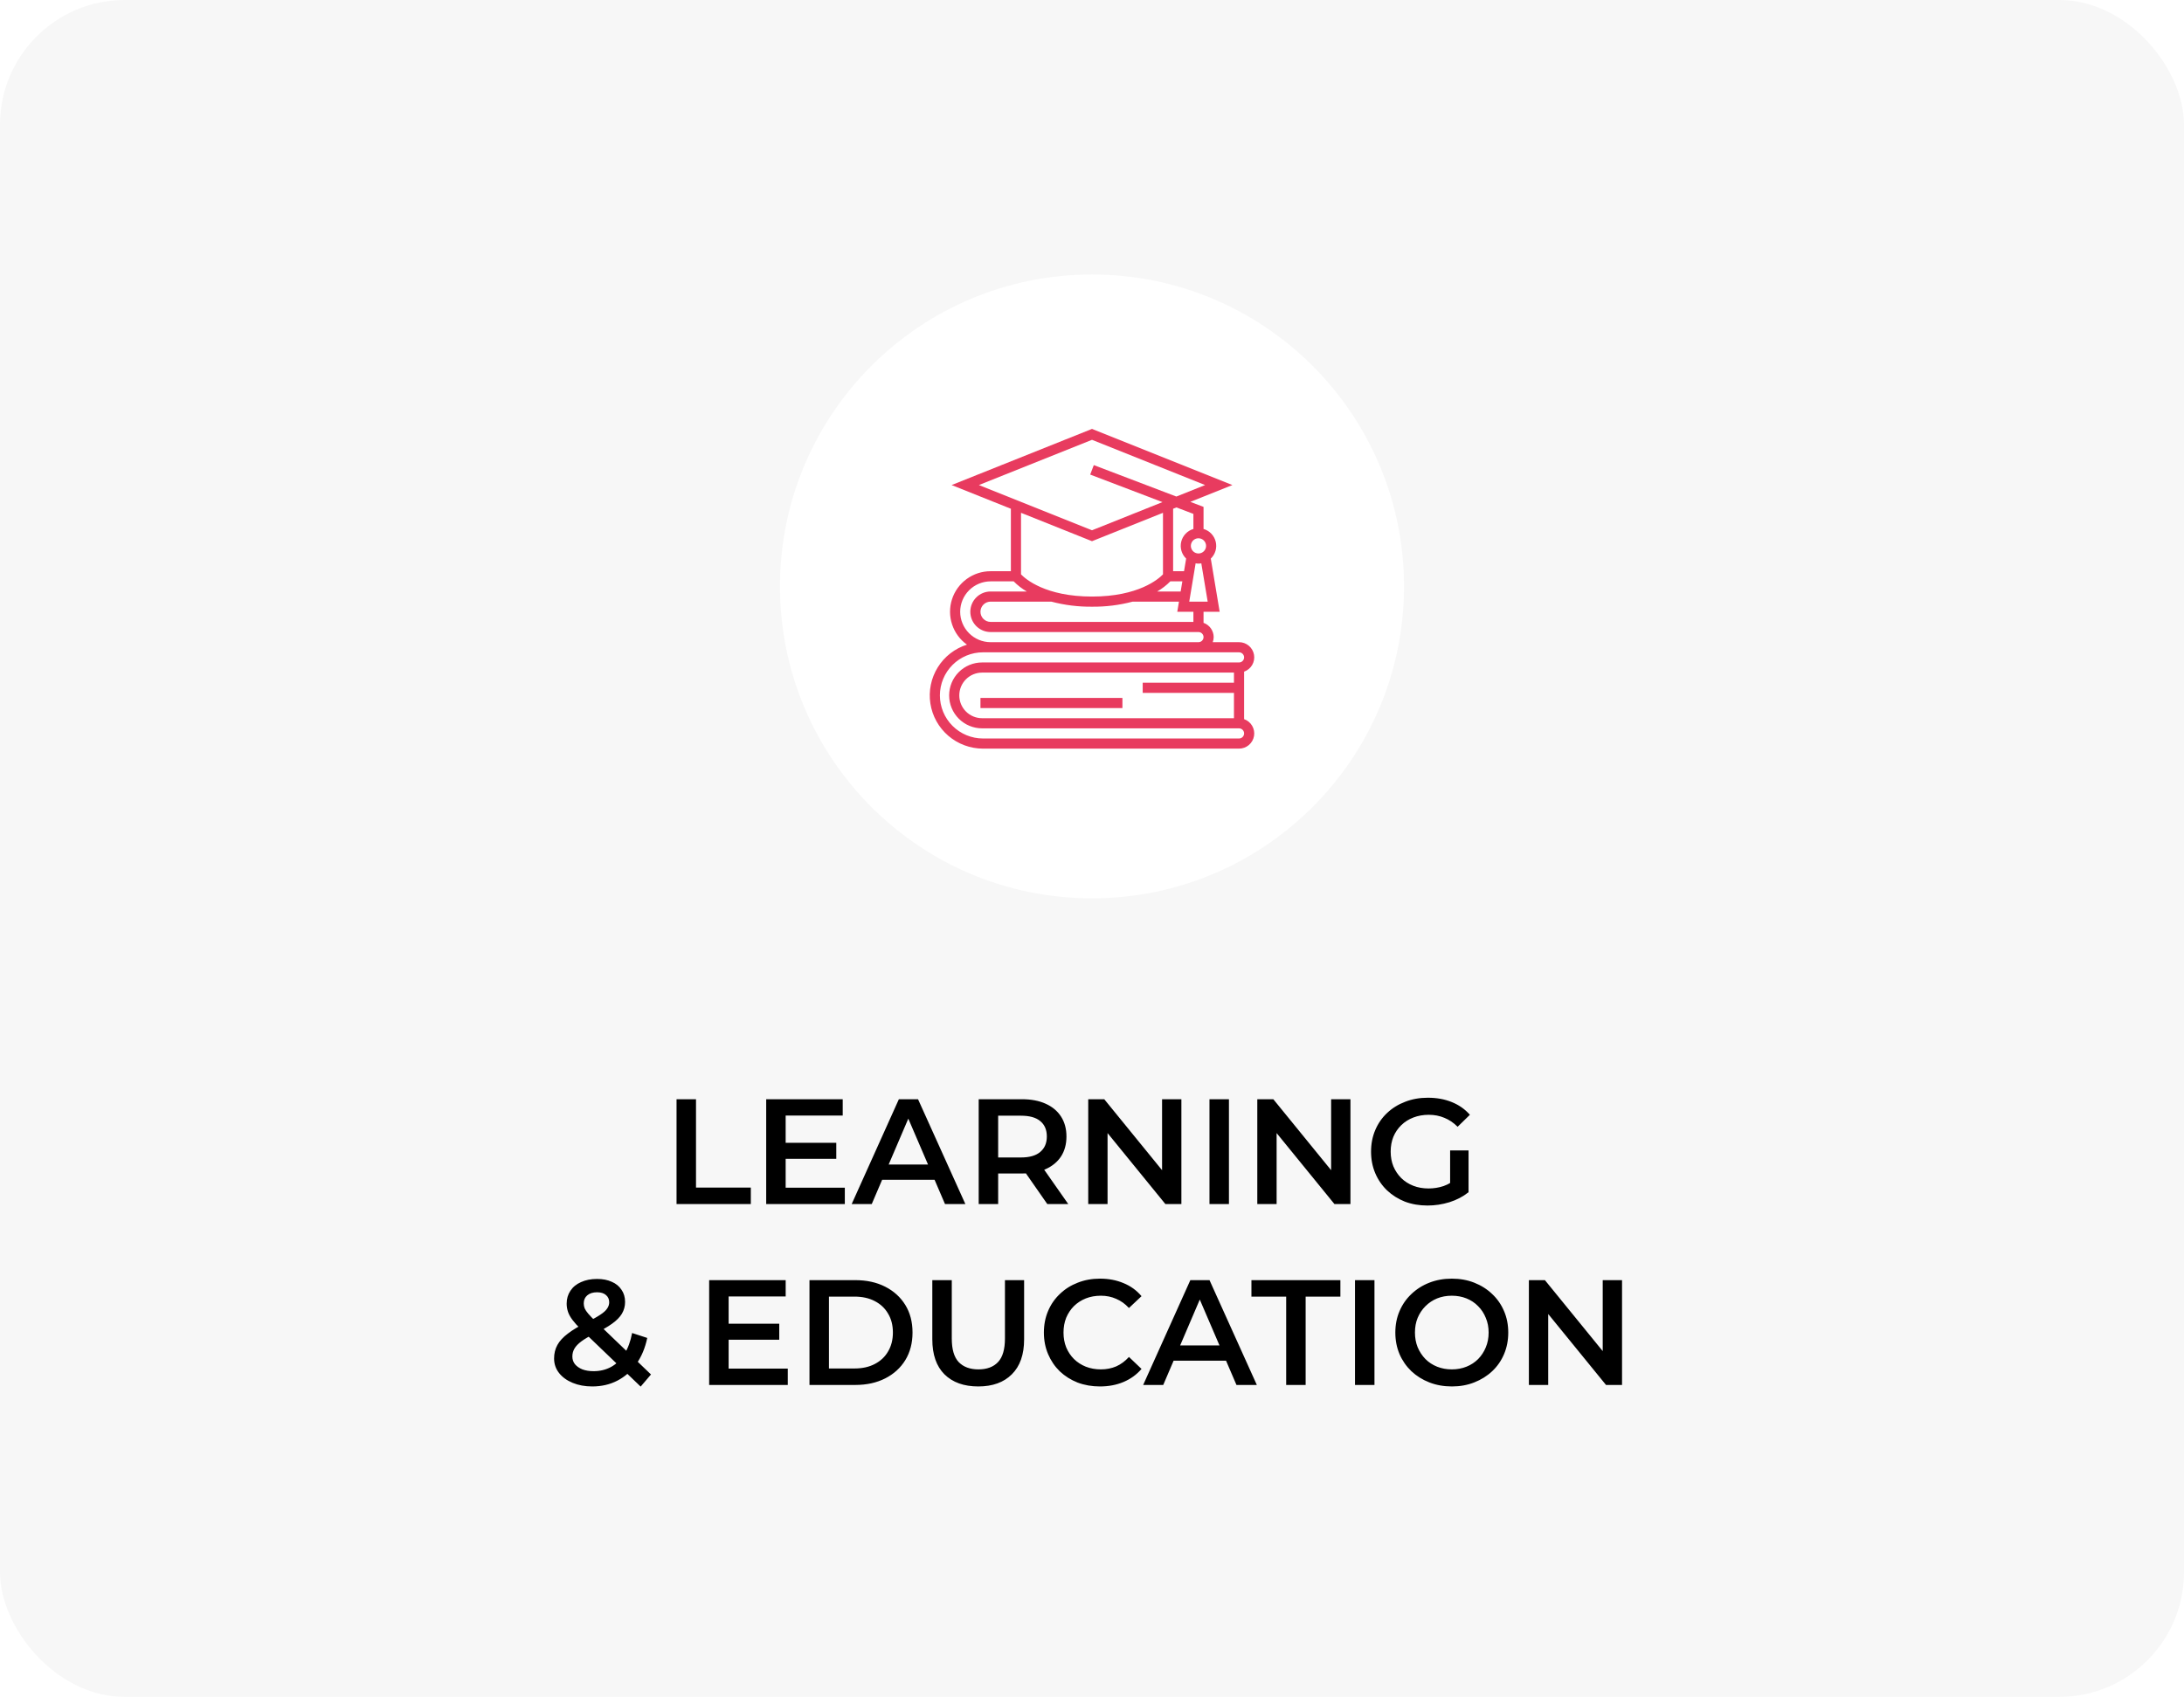<svg xmlns="http://www.w3.org/2000/svg" width="350" height="272" viewBox="0 0 350 272" fill="none"><rect width="350" height="272" rx="20" fill="#F7F7F7"></rect><path d="M108.42 193V176.2H111.54V190.36H120.324V193H108.42ZM125.667 183.184H134.019V185.752H125.667V183.184ZM125.907 190.384H135.387V193H122.787V176.2H135.051V178.816H125.907V190.384ZM136.489 193L144.049 176.2H147.121L154.705 193H151.441L144.937 177.856H146.185L139.705 193H136.489ZM139.969 189.112L140.809 186.664H149.881L150.721 189.112H139.969ZM156.842 193V176.2H163.754C165.242 176.2 166.514 176.44 167.57 176.92C168.642 177.4 169.466 178.088 170.042 178.984C170.618 179.88 170.906 180.944 170.906 182.176C170.906 183.408 170.618 184.472 170.042 185.368C169.466 186.248 168.642 186.928 167.57 187.408C166.514 187.872 165.242 188.104 163.754 188.104H158.57L159.962 186.688V193H156.842ZM167.834 193L163.586 186.904H166.922L171.194 193H167.834ZM159.962 187.024L158.57 185.536H163.61C164.986 185.536 166.018 185.24 166.706 184.648C167.41 184.056 167.762 183.232 167.762 182.176C167.762 181.104 167.41 180.28 166.706 179.704C166.018 179.128 164.986 178.84 163.61 178.84H158.57L159.962 177.304V187.024ZM174.397 193V176.2H176.965L187.501 189.136H186.229V176.2H189.325V193H186.757L176.221 180.064H177.493V193H174.397ZM193.826 193V176.2H196.946V193H193.826ZM201.49 193V176.2H204.058L214.594 189.136H213.322V176.2H216.418V193H213.85L203.314 180.064H204.586V193H201.49ZM228.768 193.24C227.456 193.24 226.248 193.032 225.144 192.616C224.056 192.184 223.104 191.584 222.288 190.816C221.472 190.032 220.84 189.112 220.392 188.056C219.944 187 219.72 185.848 219.72 184.6C219.72 183.352 219.944 182.2 220.392 181.144C220.84 180.088 221.472 179.176 222.288 178.408C223.12 177.624 224.088 177.024 225.192 176.608C226.296 176.176 227.504 175.96 228.816 175.96C230.24 175.96 231.52 176.192 232.656 176.656C233.808 177.12 234.776 177.8 235.56 178.696L233.592 180.616C232.936 179.96 232.224 179.48 231.456 179.176C230.704 178.856 229.872 178.696 228.96 178.696C228.08 178.696 227.264 178.84 226.512 179.128C225.76 179.416 225.112 179.824 224.568 180.352C224.024 180.88 223.6 181.504 223.296 182.224C223.008 182.944 222.864 183.736 222.864 184.6C222.864 185.448 223.008 186.232 223.296 186.952C223.6 187.672 224.024 188.304 224.568 188.848C225.112 189.376 225.752 189.784 226.488 190.072C227.224 190.36 228.04 190.504 228.936 190.504C229.768 190.504 230.568 190.376 231.336 190.12C232.12 189.848 232.864 189.4 233.568 188.776L235.344 191.104C234.464 191.808 233.44 192.344 232.272 192.712C231.12 193.064 229.952 193.24 228.768 193.24ZM232.392 190.696V184.408H235.344V191.104L232.392 190.696ZM94.916 222.24C93.749 222.24 92.701 222.048 91.772 221.664C90.844 221.28 90.117 220.752 89.588 220.08C89.061 219.408 88.796 218.632 88.796 217.752C88.796 216.952 88.972 216.232 89.325 215.592C89.677 214.952 90.237 214.344 91.004 213.768C91.772 213.176 92.757 212.584 93.957 211.992C94.9 211.528 95.636 211.12 96.165 210.768C96.709 210.416 97.085 210.08 97.293 209.76C97.516 209.44 97.629 209.104 97.629 208.752C97.629 208.272 97.46 207.888 97.124 207.6C96.788 207.296 96.308 207.144 95.684 207.144C95.013 207.144 94.484 207.312 94.1 207.648C93.733 207.968 93.549 208.392 93.549 208.92C93.549 209.192 93.597 209.456 93.692 209.712C93.805 209.968 93.996 210.256 94.269 210.576C94.54 210.896 94.933 211.304 95.445 211.8L104.325 220.32L102.669 222.264L93.069 213.048C92.525 212.52 92.085 212.032 91.749 211.584C91.412 211.136 91.172 210.704 91.028 210.288C90.885 209.856 90.812 209.416 90.812 208.968C90.812 208.184 91.013 207.496 91.412 206.904C91.812 206.296 92.38 205.832 93.117 205.512C93.853 205.176 94.709 205.008 95.684 205.008C96.597 205.008 97.38 205.16 98.037 205.464C98.709 205.752 99.228 206.176 99.597 206.736C99.981 207.28 100.173 207.936 100.173 208.704C100.173 209.376 100.005 210 99.668 210.576C99.332 211.136 98.805 211.672 98.085 212.184C97.38 212.696 96.436 213.232 95.252 213.792C94.373 214.224 93.677 214.632 93.165 215.016C92.653 215.4 92.284 215.784 92.061 216.168C91.837 216.552 91.725 216.976 91.725 217.44C91.725 217.904 91.861 218.312 92.132 218.664C92.421 219.016 92.82 219.296 93.332 219.504C93.844 219.696 94.445 219.792 95.132 219.792C96.156 219.792 97.085 219.568 97.916 219.12C98.764 218.656 99.477 217.968 100.053 217.056C100.629 216.144 101.045 215.016 101.301 213.672L103.725 214.464C103.389 216.08 102.805 217.472 101.973 218.64C101.157 219.792 100.149 220.68 98.948 221.304C97.749 221.928 96.404 222.24 94.916 222.24ZM116.527 212.184H124.879V214.752H116.527V212.184ZM116.767 219.384H126.247V222H113.647V205.2H125.911V207.816H116.767V219.384ZM129.725 222V205.2H137.069C138.893 205.2 140.493 205.552 141.869 206.256C143.245 206.96 144.317 207.936 145.085 209.184C145.853 210.432 146.237 211.904 146.237 213.6C146.237 215.28 145.853 216.752 145.085 218.016C144.317 219.264 143.245 220.24 141.869 220.944C140.493 221.648 138.893 222 137.069 222H129.725ZM132.845 219.36H136.925C138.189 219.36 139.277 219.12 140.189 218.64C141.117 218.16 141.829 217.488 142.325 216.624C142.837 215.76 143.093 214.752 143.093 213.6C143.093 212.432 142.837 211.424 142.325 210.576C141.829 209.712 141.117 209.04 140.189 208.56C139.277 208.08 138.189 207.84 136.925 207.84H132.845V219.36ZM156.777 222.24C154.473 222.24 152.665 221.592 151.353 220.296C150.057 219 149.409 217.128 149.409 214.68V205.2H152.529V214.56C152.529 216.288 152.897 217.544 153.633 218.328C154.385 219.112 155.441 219.504 156.801 219.504C158.161 219.504 159.209 219.112 159.945 218.328C160.681 217.544 161.049 216.288 161.049 214.56V205.2H164.121V214.68C164.121 217.128 163.465 219 162.153 220.296C160.857 221.592 159.065 222.24 156.777 222.24ZM176.266 222.24C174.986 222.24 173.794 222.032 172.69 221.616C171.602 221.184 170.65 220.584 169.834 219.816C169.034 219.032 168.41 218.112 167.962 217.056C167.514 216 167.29 214.848 167.29 213.6C167.29 212.352 167.514 211.2 167.962 210.144C168.41 209.088 169.042 208.176 169.858 207.408C170.674 206.624 171.626 206.024 172.714 205.608C173.802 205.176 174.994 204.96 176.29 204.96C177.666 204.96 178.922 205.2 180.058 205.68C181.194 206.144 182.154 206.84 182.938 207.768L180.922 209.664C180.314 209.008 179.634 208.52 178.882 208.2C178.13 207.864 177.314 207.696 176.434 207.696C175.554 207.696 174.746 207.84 174.01 208.128C173.29 208.416 172.658 208.824 172.114 209.352C171.586 209.88 171.17 210.504 170.866 211.224C170.578 211.944 170.434 212.736 170.434 213.6C170.434 214.464 170.578 215.256 170.866 215.976C171.17 216.696 171.586 217.32 172.114 217.848C172.658 218.376 173.29 218.784 174.01 219.072C174.746 219.36 175.554 219.504 176.434 219.504C177.314 219.504 178.13 219.344 178.882 219.024C179.634 218.688 180.314 218.184 180.922 217.512L182.938 219.432C182.154 220.344 181.194 221.04 180.058 221.52C178.922 222 177.658 222.24 176.266 222.24ZM183.2 222L190.76 205.2H193.832L201.416 222H198.152L191.648 206.856H192.896L186.416 222H183.2ZM186.68 218.112L187.52 215.664H196.592L197.432 218.112H186.68ZM206.117 222V207.84H200.549V205.2H214.805V207.84H209.237V222H206.117ZM217.147 222V205.2H220.267V222H217.147ZM232.683 222.24C231.371 222.24 230.163 222.024 229.059 221.592C227.955 221.16 226.995 220.56 226.179 219.792C225.363 219.008 224.731 218.096 224.283 217.056C223.835 216 223.611 214.848 223.611 213.6C223.611 212.352 223.835 211.208 224.283 210.168C224.731 209.112 225.363 208.2 226.179 207.432C226.995 206.648 227.955 206.04 229.059 205.608C230.163 205.176 231.363 204.96 232.659 204.96C233.971 204.96 235.171 205.176 236.259 205.608C237.363 206.04 238.323 206.648 239.139 207.432C239.955 208.2 240.587 209.112 241.035 210.168C241.483 211.208 241.707 212.352 241.707 213.6C241.707 214.848 241.483 216 241.035 217.056C240.587 218.112 239.955 219.024 239.139 219.792C238.323 220.56 237.363 221.16 236.259 221.592C235.171 222.024 233.979 222.24 232.683 222.24ZM232.659 219.504C233.507 219.504 234.291 219.36 235.011 219.072C235.731 218.784 236.355 218.376 236.883 217.848C237.411 217.304 237.819 216.68 238.107 215.976C238.411 215.256 238.563 214.464 238.563 213.6C238.563 212.736 238.411 211.952 238.107 211.248C237.819 210.528 237.411 209.904 236.883 209.376C236.355 208.832 235.731 208.416 235.011 208.128C234.291 207.84 233.507 207.696 232.659 207.696C231.811 207.696 231.027 207.84 230.307 208.128C229.603 208.416 228.979 208.832 228.435 209.376C227.907 209.904 227.491 210.528 227.187 211.248C226.899 211.952 226.755 212.736 226.755 213.6C226.755 214.448 226.899 215.232 227.187 215.952C227.491 216.672 227.907 217.304 228.435 217.848C228.963 218.376 229.587 218.784 230.307 219.072C231.027 219.36 231.811 219.504 232.659 219.504ZM245.014 222V205.2H247.582L258.118 218.136H256.846V205.2H259.942V222H257.374L246.838 209.064H248.11V222H245.014Z" fill="black"></path><g filter="url(#filter0_dddd_316_380)"><circle cx="175" cy="94" r="50" fill="white"></circle></g><g clip-path="url(#clip0_316_380)"><path d="M199.375 115.275V107.663C199.917 107.472 200.374 107.096 200.665 106.601C200.956 106.105 201.062 105.523 200.965 104.957C200.867 104.391 200.573 103.878 200.133 103.508C199.693 103.138 199.137 102.936 198.562 102.938H194.35C194.446 102.677 194.497 102.403 194.5 102.125C194.498 101.623 194.341 101.133 194.05 100.723C193.759 100.314 193.349 100.004 192.875 99.837V98.063H195.459L194.038 89.538C194.395 89.195 194.656 88.764 194.794 88.289C194.932 87.813 194.943 87.309 194.825 86.828C194.707 86.347 194.465 85.906 194.123 85.548C193.78 85.19 193.35 84.928 192.875 84.789V81.252L190.759 80.447L197.5 77.75L175 68.75L152.5 77.75L162 81.55V91.563H158.75C157.374 91.561 156.034 91.997 154.922 92.806C153.81 93.616 152.983 94.757 152.562 96.067C152.141 97.376 152.146 98.786 152.578 100.092C153.009 101.398 153.844 102.534 154.963 103.334C153.02 103.948 151.36 105.236 150.285 106.967C149.21 108.697 148.789 110.755 149.099 112.769C149.41 114.783 150.43 116.619 151.977 117.945C153.524 119.271 155.494 120 157.531 120H198.562C199.137 120.002 199.693 119.799 200.133 119.43C200.573 119.06 200.867 118.547 200.965 117.981C201.062 117.415 200.956 116.832 200.665 116.337C200.374 115.842 199.917 115.465 199.375 115.275ZM197.75 109.438H183.125V111.063H197.75V115.125H157.387C156.417 115.125 155.487 114.74 154.802 114.054C154.116 113.369 153.731 112.439 153.731 111.469C153.731 110.499 154.116 109.569 154.802 108.884C155.487 108.198 156.417 107.813 157.387 107.813H197.75V109.438ZM191.25 99.688H158.75C158.319 99.688 157.906 99.516 157.601 99.212C157.296 98.907 157.125 98.494 157.125 98.063C157.125 97.632 157.296 97.218 157.601 96.914C157.906 96.609 158.319 96.438 158.75 96.438H168.48C170.607 97 172.8 97.274 175 97.25C177.2 97.274 179.393 97 181.52 96.438H188.937L188.666 98.063H191.25V99.688ZM187.552 93.188H189.479L189.208 94.813H185.45C186.221 94.368 186.928 93.822 187.552 93.188ZM193.54 96.438H190.584L191.607 90.298C191.908 90.359 192.217 90.359 192.517 90.298L193.54 96.438ZM193.281 87.5C193.281 87.741 193.21 87.977 193.076 88.177C192.942 88.378 192.751 88.534 192.529 88.626C192.306 88.718 192.061 88.743 191.825 88.695C191.588 88.648 191.371 88.532 191.201 88.362C191.03 88.192 190.914 87.974 190.867 87.738C190.82 87.501 190.844 87.256 190.936 87.034C191.029 86.811 191.185 86.621 191.385 86.487C191.586 86.353 191.821 86.281 192.062 86.281C192.386 86.282 192.695 86.41 192.924 86.639C193.152 86.867 193.281 87.177 193.281 87.5ZM191.25 82.373V84.789C190.775 84.929 190.344 85.19 190.002 85.548C189.66 85.906 189.418 86.348 189.3 86.829C189.182 87.31 189.193 87.813 189.331 88.289C189.469 88.765 189.73 89.195 190.087 89.539L189.749 91.563H188V81.55L188.532 81.337L191.25 82.373ZM175 70.5L193.125 77.75L188.518 79.593L175.289 74.553L174.711 76.072L186.291 80.484L175 85L156.875 77.75L175 70.5ZM175 86.75L186.375 82.2V92.067C185.647 92.822 182.439 95.625 175 95.625C167.553 95.625 164.346 92.816 163.625 92.068V82.2L175 86.75ZM153.875 98.063C153.876 96.77 154.39 95.531 155.304 94.617C156.218 93.703 157.457 93.189 158.75 93.188H162.448C163.072 93.822 163.779 94.368 164.55 94.813H158.75C157.888 94.813 157.061 95.155 156.452 95.764C155.842 96.374 155.5 97.201 155.5 98.063C155.5 98.925 155.842 99.751 156.452 100.361C157.061 100.97 157.888 101.313 158.75 101.313H192.062C192.278 101.313 192.485 101.398 192.637 101.551C192.789 101.703 192.875 101.91 192.875 102.125C192.875 102.341 192.789 102.547 192.637 102.7C192.485 102.852 192.278 102.938 192.062 102.938H158.75C157.457 102.936 156.218 102.422 155.304 101.508C154.39 100.594 153.876 99.355 153.875 98.063ZM198.562 118.375H157.531C155.699 118.375 153.943 117.648 152.648 116.352C151.353 115.057 150.625 113.301 150.625 111.469C150.625 109.637 151.353 107.881 152.648 106.585C153.943 105.29 155.699 104.563 157.531 104.563H198.562C198.778 104.563 198.985 104.648 199.137 104.801C199.289 104.953 199.375 105.16 199.375 105.375C199.375 105.591 199.289 105.797 199.137 105.95C198.985 106.102 198.778 106.188 198.562 106.188H157.387C155.986 106.188 154.643 106.744 153.653 107.734C152.662 108.725 152.106 110.068 152.106 111.469C152.106 112.87 152.662 114.213 153.653 115.203C154.643 116.194 155.986 116.75 157.387 116.75H198.562C198.778 116.75 198.985 116.836 199.137 116.988C199.289 117.14 199.375 117.347 199.375 117.563C199.375 117.778 199.289 117.985 199.137 118.137C198.985 118.29 198.778 118.375 198.562 118.375Z" fill="#E83B5F"></path><path d="M179.875 111.875H157.125V113.5H179.875V111.875Z" fill="#E83B5F"></path></g><defs><filter id="filter0_dddd_316_380" x="116" y="43" width="114" height="124" color-interpolation-filters="sRGB"><feGaussianBlur stdDeviation="1"></feGaussianBlur><feGaussianBlur stdDeviation="2"></feGaussianBlur><feGaussianBlur stdDeviation="3"></feGaussianBlur><feGaussianBlur stdDeviation="3.5"></feGaussianBlur></filter><clipPath id="clip0_316_380"><rect width="52" height="52" fill="white" transform="translate(149 68)"></rect></clipPath></defs></svg>